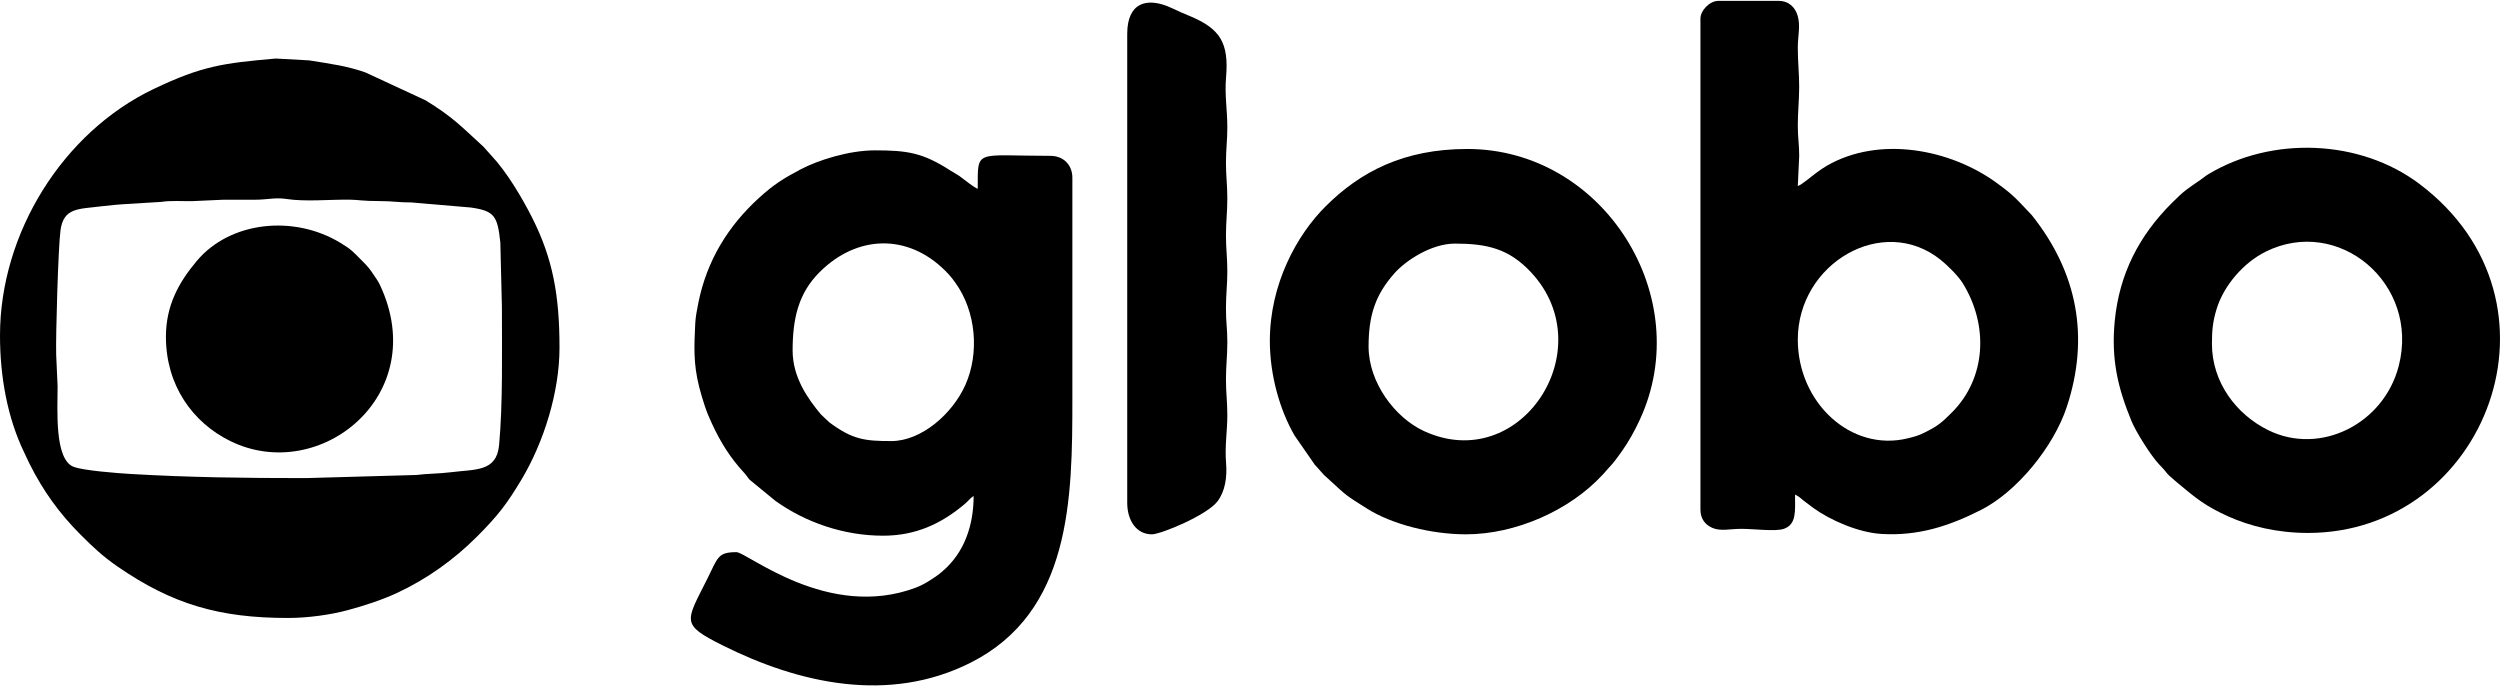 <?xml version="1.0" encoding="UTF-8"?> <svg xmlns="http://www.w3.org/2000/svg" xmlns:xlink="http://www.w3.org/1999/xlink" xmlns:xodm="http://www.corel.com/coreldraw/odm/2003" xml:space="preserve" width="816px" height="224px" version="1.1" style="shape-rendering:geometricPrecision; text-rendering:geometricPrecision; image-rendering:optimizeQuality; fill-rule:evenodd; clip-rule:evenodd" viewBox="0 0 816 223.427"> <g id="Camada_x0020_1">  <g id="_2396231942576"> <path class="fil0" d="M258.712 114.138c0,-10.42 1.877,-18.713 8.834,-25.632 12.249,-12.183 28.745,-12.59 40.964,-0.443 1.318,1.31 2.155,2.323 3.281,3.88 6.819,9.419 7.939,23.006 3.319,33.385 -4.218,9.475 -14.374,18.351 -24.171,18.351 -8.776,0 -12.674,-0.501 -20.278,-6.13l-2.756 -2.616c-4.13,-4.97 -9.193,-11.973 -9.193,-20.795zm29.542 60.426c10.57,0 19.001,-3.854 26.725,-10.426 1.167,-0.992 1.572,-1.722 2.816,-2.555 0,9.622 -3.049,18.452 -10.008,24.457l-1.216 1.022c-0.798,0.629 -1.438,1.021 -2.379,1.649 -1.736,1.159 -3.377,2.096 -5.253,2.804 -28.644,10.804 -55.094,-11.58 -58.578,-11.58 -6.113,0 -6.015,1.734 -9.549,8.802 -6.994,13.988 -8.724,14.737 5.072,21.634 25.062,12.531 54.341,19.021 80.867,5.671 32.918,-16.566 33.271,-53.509 33.271,-86.239l0 -72.063c0,-4.221 -2.921,-7.161 -7.161,-7.161 -24.782,0 -23.723,-2.433 -23.723,10.742 -1.144,-0.305 -4.565,-3.147 -5.816,-4.031 -1.032,-0.731 -1.916,-1.143 -3.048,-1.875 -9.056,-5.862 -14.103,-6.627 -24.706,-6.627 -8.533,0 -18.574,3.218 -24.237,6.2 -5.727,3.016 -8.891,5.038 -13.55,9.277 -10.162,9.245 -17.077,20.517 -19.845,34.315 -0.398,1.986 -0.911,4.604 -1.003,6.606 -0.326,7.128 -0.734,13.071 1.334,21.046 0.49,1.891 1.165,4.145 1.738,5.87 0.779,2.345 1.368,3.698 2.311,5.746 2.823,6.135 6.016,11.286 10.617,16.239 0.934,1.004 0.923,1.3 1.786,2.242l8.363 6.856c9.707,6.963 22.2,11.379 35.172,11.379z"></path> <path class="fil1" d="M163.821 99.815c0,14.047 0.342,31.701 -0.919,45.182 -0.823,8.784 -7.704,7.83 -15.762,8.857 -3.794,0.484 -7.839,0.436 -11.192,0.893l-36.133 1.017c-20.183,0 -37.951,-0.222 -57.278,-1.354 -4.208,-0.247 -15.674,-1.124 -18.653,-2.388 -6.143,-2.608 -5.085,-18.617 -5.085,-26.247l-0.462 -10.28c-0.177,-5.906 0.666,-35.349 1.419,-40.685 1.04,-7.379 5.897,-6.813 13.283,-7.754 2.588,-0.329 6.643,-0.693 9.48,-0.814l10.109 -0.634c3.136,-0.475 6.703,-0.199 10.054,-0.241l10.277 -0.465c3.431,0 6.864,-0.012 10.296,0.001 3.805,0.014 6.618,-0.796 10.104,-0.26 6.384,0.98 14.109,0.158 20.797,0.241 2.869,0.035 4.238,0.473 9.829,0.465 4.102,-0.005 6.443,0.476 10.302,0.441l19.38 1.656c7.752,1.119 8.712,2.741 9.643,11.396l0.511 20.973zm-163.821 9.399c0,13.322 2.379,26.805 7.903,38.2 0.667,1.378 1.023,2.241 1.725,3.646 4.392,8.783 9.703,16.202 16.668,23.168 3.966,3.965 7.273,7.093 12.015,10.365 17.923,12.37 33.261,16.826 55.685,16.826 6.598,0 13.991,-1.068 19.404,-2.528 5.694,-1.535 11.311,-3.37 16.257,-5.675 9.744,-4.541 18.536,-10.857 25.995,-18.317 6.902,-6.901 9.83,-10.768 14.524,-18.598 7.406,-12.351 12.444,-28.767 12.444,-43.058 0,-16.969 -2.111,-28.978 -8.95,-42.524 -3.229,-6.395 -8.3,-14.974 -13.315,-20.255l-2.536 -2.835c-0.066,-0.065 -0.163,-0.155 -0.23,-0.217 -7.194,-6.582 -9.862,-9.545 -18.644,-14.927l-19.562 -9.084c-2.186,-0.833 -6.462,-1.96 -8.821,-2.369 -3.141,-0.545 -6.048,-1.092 -9.583,-1.607l-10.982 -0.608c-17.177,1.519 -23.978,2.38 -39.783,9.912 -29.745,14.175 -50.214,47.143 -50.214,80.485z"></path> <path class="fil2" d="M586.802 110.557c0,-24.887 27.762,-41.158 46.625,-26.036 2.288,1.834 5.73,5.257 7.181,7.59 8.568,13.777 7.696,31.086 -3.563,42.281 -3.239,3.221 -4.386,4.27 -8.759,6.459 -2.096,1.049 -3.253,1.364 -5.661,1.948 -18.42,4.469 -35.823,-11.572 -35.823,-32.242zm-31.78 -104.738l0 160.24c0,3.063 1.637,4.986 3.893,5.955 2.746,1.179 5.665,0.312 9.535,0.312 3.944,0 11.209,0.955 13.854,-0.022 4.122,-1.523 3.603,-5.666 3.603,-11.169 1.655,0.876 1.438,0.914 2.875,2.049 1.139,0.898 1.922,1.485 3.063,2.308 5.716,4.122 14.815,8.05 22.257,8.497 11.964,0.719 21.941,-2.51 32.387,-7.774 11.861,-5.978 23.819,-20.712 28.102,-33.666 7.552,-22.836 3.434,-43.992 -11.389,-62.585l-3.699 -3.909c-2.593,-2.782 -4.837,-4.502 -7.987,-6.784 -14.882,-10.781 -37.971,-15.395 -55.224,-5.469 -1.08,0.621 -2.264,1.471 -3.222,2.149 -1.367,0.967 -5.026,4.143 -6.268,4.475l0.458 -9.858c0.014,-3.41 -0.458,-5.935 -0.458,-9.837 0,-4.635 0.429,-7.9 0.451,-12.535 0.019,-4.379 -0.451,-8.102 -0.451,-12.978 0,-3.715 0.915,-6.954 -0.02,-10.275 -0.751,-2.668 -2.768,-4.943 -6.246,-4.943l-19.695 0c-2.745,0 -5.819,3.074 -5.819,5.819z"></path> <path class="fil3" d="M446.704 112.795c0,-10.377 2.336,-16.962 8.395,-23.832 3.722,-4.218 12.082,-9.738 19.803,-9.738 10.471,0 17.711,1.656 24.96,9.506 23.247,25.175 -3.664,66.202 -35.109,51.669 -9.371,-4.331 -18.049,-15.749 -18.049,-27.605zm-32.228 -1.791c0,11.177 3.271,22.601 8.072,30.87l6.594 9.52c0.79,0.881 1.172,1.237 1.906,2.122l1.058 1.18c0.065,0.065 0.162,0.156 0.228,0.219l1.643 1.491c5.718,5.269 5.168,4.865 12.187,9.298 8.237,5.203 21.109,8.412 32.319,8.412 16.251,0 33.882,-7.815 44.584,-19.423 0.062,-0.068 0.155,-0.162 0.218,-0.23 0.461,-0.502 0.409,-0.434 0.841,-0.949 0.729,-0.871 1.126,-1.248 1.908,-2.12 1.15,-1.282 2.509,-3.221 3.474,-4.583 2.121,-2.992 3.992,-6.384 5.673,-9.992 18.652,-40.015 -11.723,-88.478 -56.25,-88.478 -20.752,0 -34.882,7.416 -46.215,18.687 -9.404,9.352 -18.24,25.358 -18.24,43.976z"></path> <path class="fil4" d="M721.977 111.9c0,-4.445 0.307,-7.404 1.555,-11.426 2.375,-7.658 8.789,-15.009 15.896,-18.569 23.775,-11.906 50.454,10.315 43.521,37.255 -4.869,18.925 -25.629,29.346 -42.629,20.946 -10.369,-5.124 -18.343,-15.572 -18.343,-28.206zm31.332 61.768c58.101,0 87.436,-75.398 36.448,-113.882 -19.491,-14.711 -48.293,-15.656 -68.944,-3.21 -0.965,0.582 -1.555,1.122 -2.352,1.677 -4.781,3.323 -5.35,3.496 -9.654,7.802 -10.543,10.547 -17.023,22.935 -18.542,38.304 -1.257,12.729 1.063,22.151 5.488,32.869 1.444,3.498 6.43,11.446 9.098,14.178 3.523,3.606 1.068,1.852 5.803,5.834 6.029,5.068 9.25,7.709 16.699,11.052 6.999,3.141 15.825,5.376 25.956,5.376z"></path> <path class="fil5" d="M367.926 10.743l0 153.078c0,5.699 2.924,10.295 8.057,10.295 2.91,0 18.029,-6.259 21.432,-10.795 2.469,-3.291 3.158,-7.82 2.777,-12.488 -0.454,-5.57 0.409,-10.29 0.409,-15.658 0,-4.517 -0.456,-7.253 -0.448,-11.637 0.007,-4.637 0.443,-7.514 0.45,-12.089 0.009,-4.801 -0.466,-6.188 -0.451,-11.186 0.013,-4.636 0.449,-7.515 0.449,-12.086 0,-4.517 -0.456,-7.253 -0.448,-11.637 0.007,-4.638 0.448,-7.512 0.448,-12.086 0,-4.516 -0.453,-7.252 -0.448,-11.637 0.004,-4.468 0.448,-7.171 0.448,-11.638 0,-5.477 -0.903,-10.534 -0.423,-16.091 0.987,-11.412 -1.863,-16.032 -12.046,-20.228 -1.791,-0.738 -3.664,-1.566 -5.585,-2.472 -8.371,-3.947 -14.621,-1.668 -14.621,8.355z"></path> <path class="fil1" d="M54.159 109.662c0,15.817 8.703,27.977 21.03,34.024 29.136,14.293 65.802,-15.015 48.792,-51.029 -0.5,-1.058 -1.019,-1.774 -1.695,-2.781 -1.588,-2.363 -2.009,-2.957 -4.007,-4.945 -3.125,-3.105 -3.319,-3.601 -7.082,-5.898 -15.349,-9.369 -36.153,-7.014 -46.938,5.816 -5.99,7.126 -10.1,14.634 -10.1,24.813z"></path> </g> </g> </svg> 